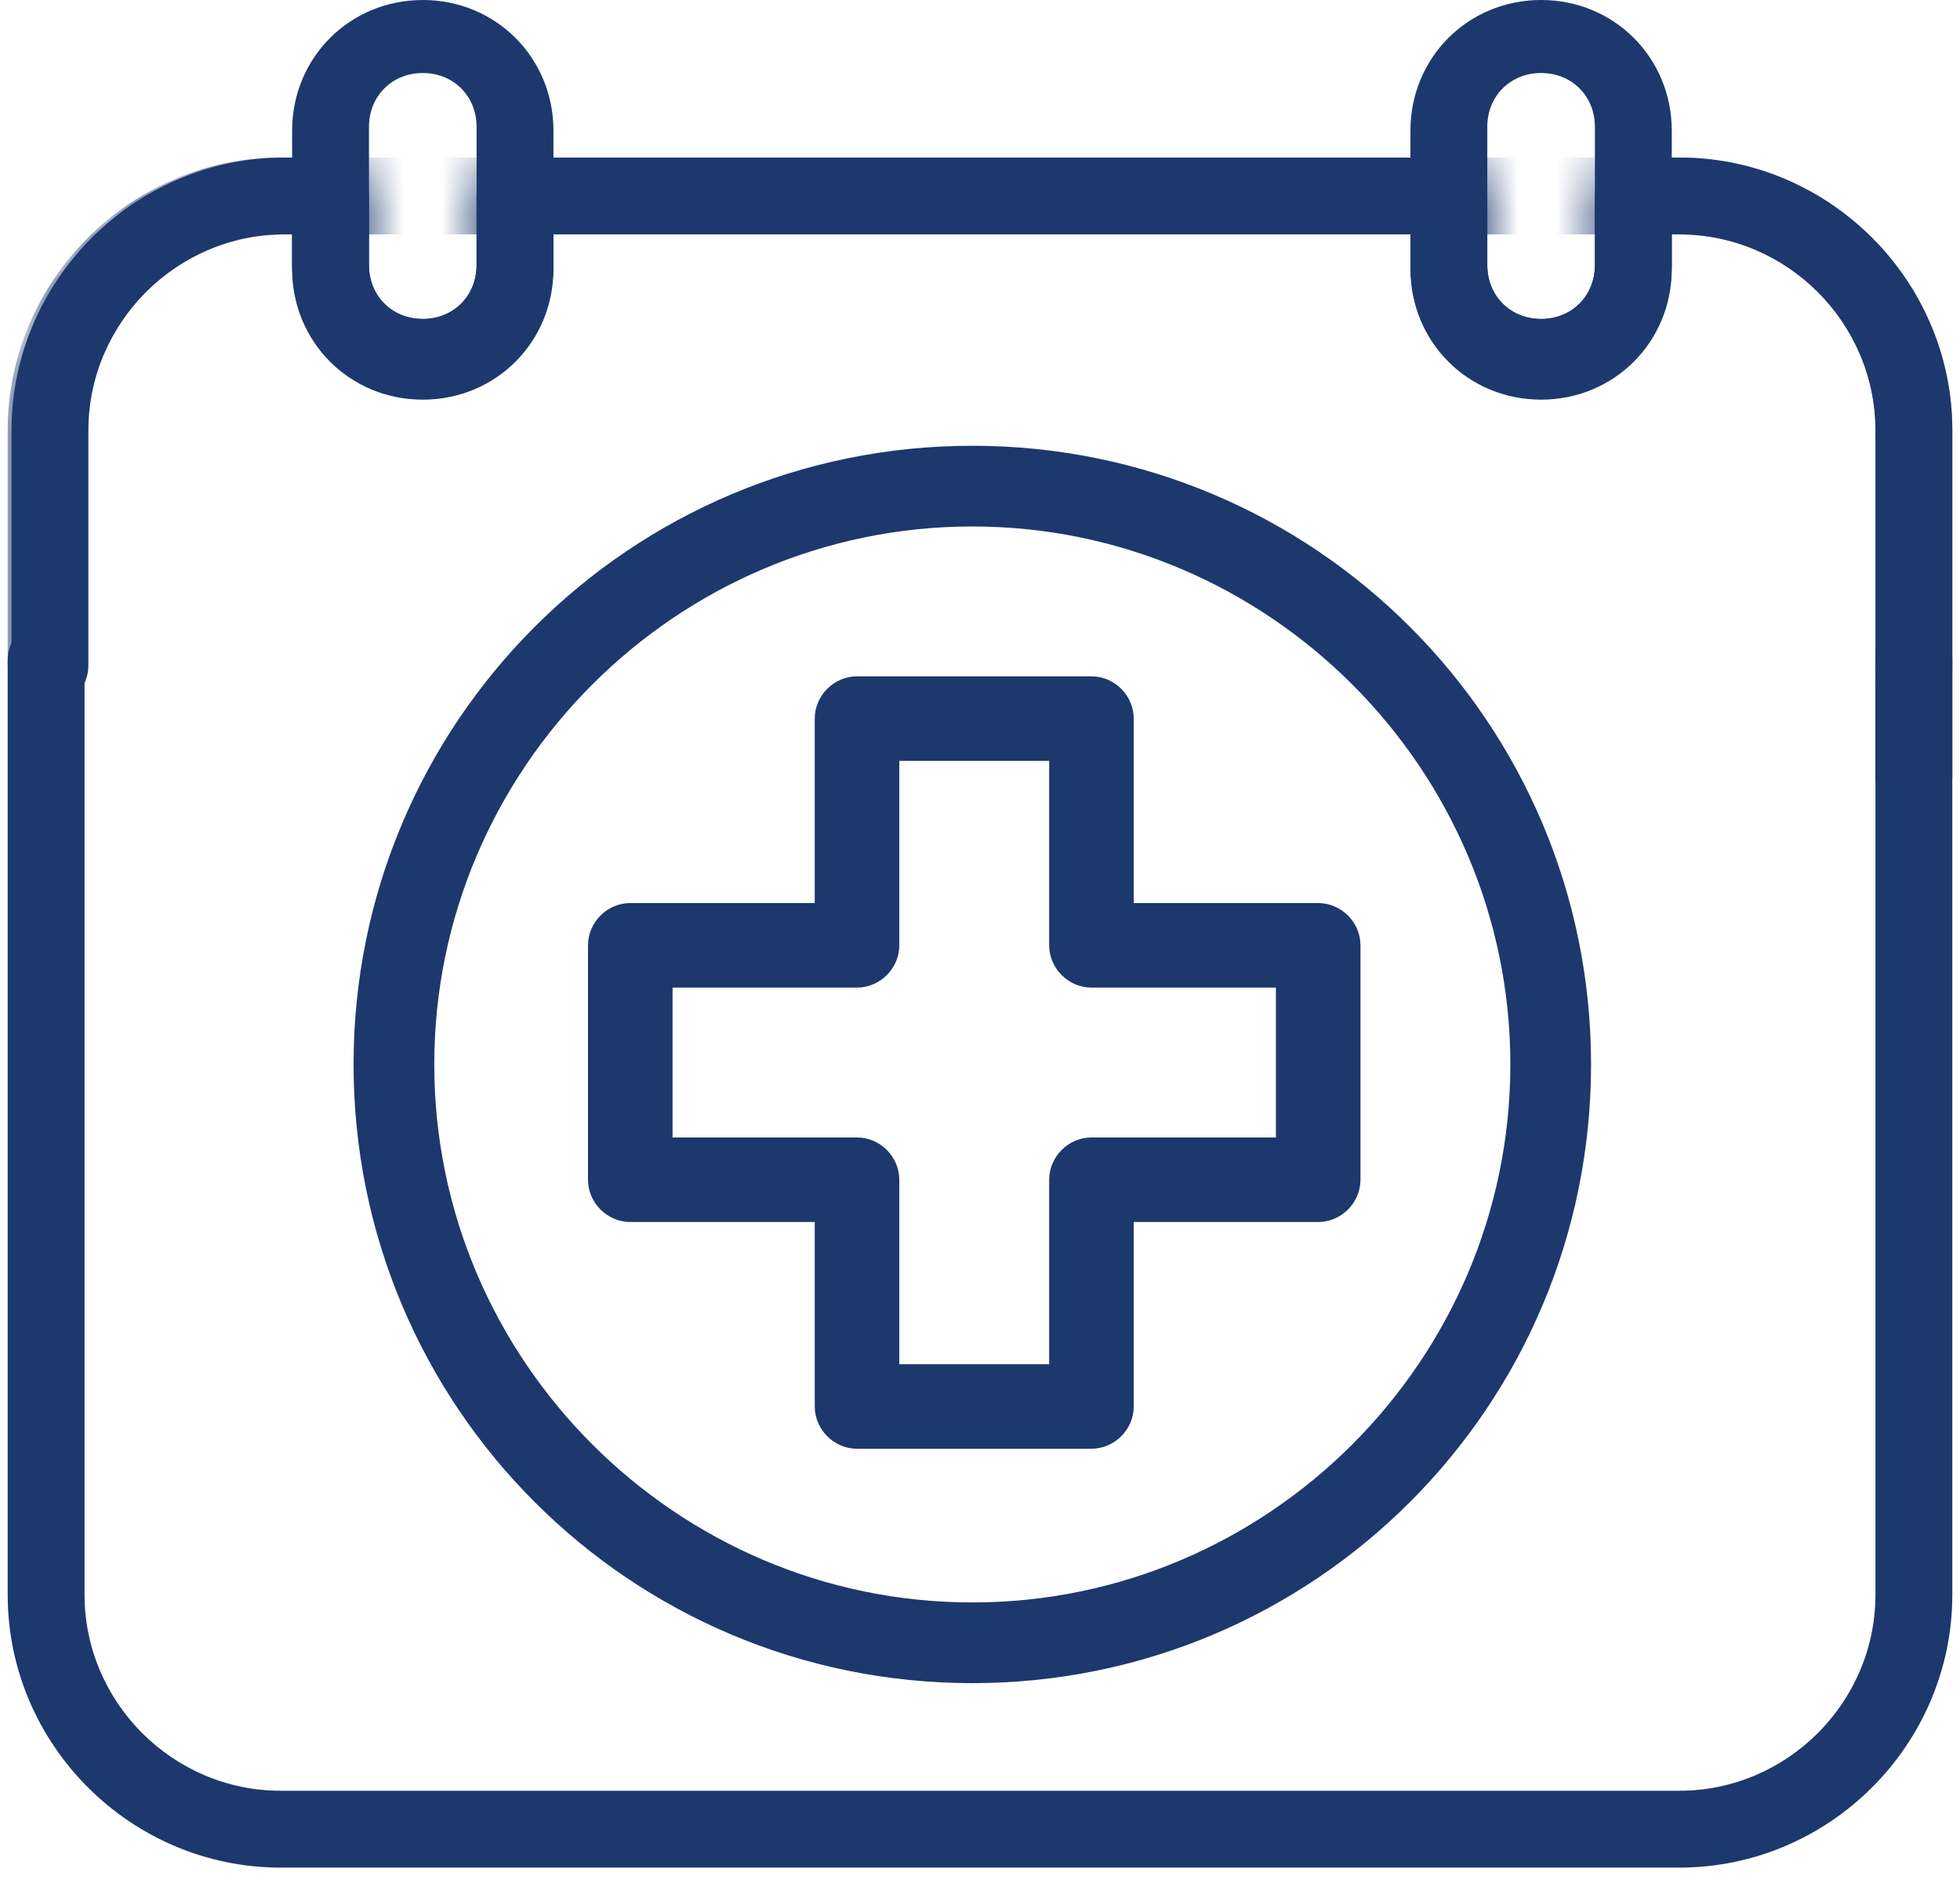 <svg width="51" height="49" viewBox="0 0 51 49" fill="none" xmlns="http://www.w3.org/2000/svg">
<path d="M25.3 43.8C16.4 43.8 9.2 36.6 9.2 27.7C9.2 18.8 16.4 11.6 25.3 11.6C34.2 11.6 41.4 18.8 41.4 27.7C41.4 36.6 34.2 43.8 25.3 43.8ZM25.3 13.7C17.6 13.7 11.3 20 11.3 27.7C11.3 35.4 17.6 41.7 25.3 41.7C33 41.7 39.3 35.4 39.3 27.7C39.3 20 33 13.7 25.3 13.7Z" fill="#1D386D"/>
<path d="M28.4 37.7H22.3C21.7 37.7 21.2 37.2 21.2 36.6V31.8H16.4C15.8 31.8 15.3 31.3 15.3 30.7V24.6C15.3 24 15.8 23.5 16.4 23.5H21.2V18.7C21.2 18.1 21.7 17.6 22.3 17.6H28.4C29 17.6 29.5 18.1 29.5 18.7V23.5H34.3C34.9 23.5 35.4 24 35.4 24.6V30.7C35.4 31.3 34.9 31.8 34.3 31.8H29.5V36.6C29.5 37.2 29 37.7 28.4 37.7ZM23.4 35.5H27.3V30.7C27.3 30.1 27.8 29.6 28.4 29.6H33.2V25.7H28.4C27.8 25.7 27.3 25.2 27.3 24.6V19.8H23.4V24.6C23.4 25.2 22.9 25.7 22.3 25.7H17.5V29.6H22.3C22.9 29.6 23.4 30.1 23.4 30.7V35.5Z" fill="#1D386D"/>
<path d="M43.7 48.6H7.3C3.4 48.6 0.2 45.4 0.2 41.5V17.2C0.2 16.6 0.6 16.2 1.2 16.2C1.8 16.2 2.2 16.6 2.2 17.2V41.5C2.2 44.3 4.5 46.6 7.3 46.6H43.7C46.5 46.6 48.8 44.3 48.8 41.5V17.2C48.8 16.6 49.2 16.2 49.8 16.2C50.4 16.2 50.8 16.6 50.8 17.2V41.5C50.8 45.4 47.6 48.6 43.7 48.6Z" fill="#1D386D"/>
<path d="M49.8 21.2C49.2 21.2 48.8 20.8 48.8 20.2V11.2C48.8 8.4 46.5 6.1 43.7 6.1H43.5V6.9C43.5 8.8 42 10.3 40.1 10.3C38.2 10.3 36.7 8.8 36.7 6.9V6.1H14.4V6.9C14.4 8.8 12.9 10.3 11 10.3C9.1 10.3 7.6 8.8 7.6 6.9V6.1H7.4C4.6 6.1 2.3 8.4 2.3 11.2V17.3C2.3 17.9 1.9 18.3 1.3 18.3C0.7 18.3 0.3 17.9 0.3 17.3V11.2C0.3 7.3 3.5 4.1 7.4 4.1H8.6C9.2 4.1 9.6 4.5 9.6 5.1V6.9C9.6 7.7 10.2 8.3 11 8.3C11.8 8.3 12.4 7.7 12.4 6.9V5.1C12.4 4.5 12.8 4.1 13.4 4.1H37.7C38.3 4.1 38.7 4.5 38.7 5.1V6.9C38.7 7.7 39.3 8.3 40.1 8.3C40.9 8.3 41.5 7.7 41.5 6.9V5.1C41.5 4.5 41.9 4.1 42.5 4.1H43.7C47.6 4.1 50.8 7.3 50.8 11.2V20.2C50.8 20.8 50.4 21.2 49.8 21.2Z" fill="#1D386D"/>
<mask id="mask0_1747_84169" style="mask-type:luminance" maskUnits="userSpaceOnUse" x="0" y="4" width="51" height="18">
<path d="M49.8 21.2C49.2 21.2 48.8 20.8 48.8 20.2V11.2C48.8 8.4 46.5 6.1 43.7 6.1H43.5V6.9C43.5 8.8 42 10.3 40.1 10.3C38.2 10.3 36.7 8.8 36.7 6.9V6.1H14.4V6.9C14.4 8.8 12.9 10.3 11 10.3C9.1 10.3 7.6 8.8 7.6 6.9V6.1H7.4C4.6 6.1 2.3 8.4 2.3 11.2V17.3C2.3 17.9 1.9 18.3 1.3 18.3C0.7 18.3 0.3 17.9 0.3 17.3V11.2C0.3 7.3 3.5 4.1 7.4 4.1H8.6C9.2 4.1 9.6 4.5 9.6 5.1V6.9C9.6 7.7 10.2 8.3 11 8.3C11.8 8.3 12.4 7.7 12.4 6.9V5.1C12.4 4.5 12.8 4.1 13.4 4.1H37.7C38.3 4.1 38.7 4.5 38.7 5.1V6.9C38.7 7.7 39.3 8.3 40.1 8.3C40.9 8.3 41.5 7.7 41.5 6.9V5.1C41.5 4.5 41.9 4.1 42.5 4.1H43.7C47.6 4.1 50.8 7.3 50.8 11.2V20.2C50.8 20.8 50.4 21.2 49.8 21.2Z" fill="white"/>
</mask>
<g mask="url(#mask0_1747_84169)">
<path d="M49.8 18.3C49.2 18.3 48.8 17.9 48.8 17.3V11.2C48.8 8.4 46.5 6.1 43.7 6.1H7.3C4.5 6.1 2.2 8.4 2.2 11.2V17.3C2.2 17.9 1.8 18.3 1.2 18.3C0.6 18.3 0.2 17.9 0.2 17.3V11.2C0.2 7.3 3.4 4.1 7.3 4.1H43.7C47.6 4.1 50.8 7.3 50.8 11.2V17.3C50.8 17.9 50.4 18.3 49.8 18.3Z" fill="#1D386D"/>
</g>
<path d="M11.001 10.4C9.101 10.4 7.601 8.9 7.601 7V3.4C7.601 1.5 9.101 0 11.001 0C12.901 0 14.401 1.5 14.401 3.4V7C14.401 8.9 12.901 10.4 11.001 10.4ZM11.001 1.9C10.201 1.9 9.601 2.5 9.601 3.3V6.9C9.601 7.7 10.201 8.3 11.001 8.3C11.801 8.3 12.401 7.7 12.401 6.9V3.3C12.401 2.5 11.801 1.9 11.001 1.9Z" fill="#1D386D"/>
<path d="M40.1 10.4C38.2 10.4 36.7 8.9 36.7 7V3.4C36.7 1.5 38.2 0 40.1 0C42 0 43.5 1.5 43.5 3.4V7C43.5 8.9 42 10.4 40.1 10.4ZM40.1 1.9C39.3 1.9 38.7 2.5 38.7 3.3V6.9C38.7 7.7 39.3 8.3 40.1 8.3C40.9 8.3 41.5 7.7 41.5 6.9V3.3C41.5 2.5 40.9 1.9 40.1 1.9Z" fill="#1D386D"/>
</svg>
